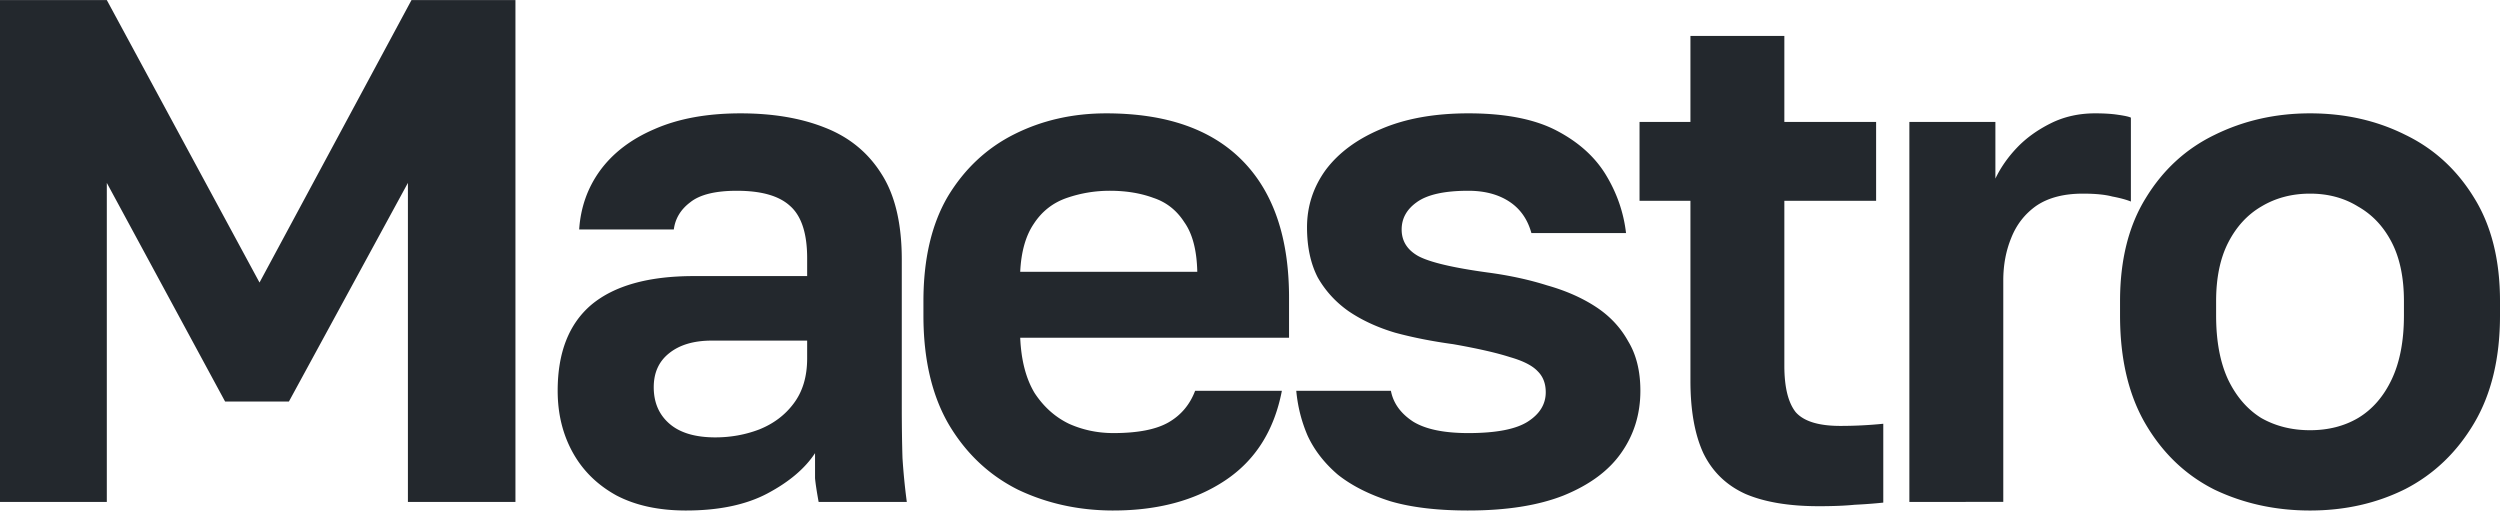 <?xml version="1.0" encoding="UTF-8"?> <svg xmlns="http://www.w3.org/2000/svg" width="1181" height="242" fill="none"><path fill="#23282D" d="M1091.26 241.163c-16.26 0-31.27-3.274-45.05-9.821-13.54-6.774-24.38-17.046-32.51-30.818s-12.19-30.931-12.19-51.477v-6.773c0-19.416 4.06-35.672 12.19-48.767 8.13-13.32 18.97-23.254 32.51-29.802 13.78-6.773 28.79-10.16 45.05-10.16 16.48 0 31.49 3.387 45.04 10.16 13.54 6.548 24.38 16.482 32.51 29.802 8.13 13.095 12.19 29.351 12.19 48.767v6.773c0 20.094-4.06 37.027-12.19 50.799s-18.97 24.158-32.51 31.157c-13.55 6.773-28.56 10.16-45.04 10.16m0-37.93c8.57 0 16.14-1.919 22.69-5.757 6.77-4.064 12.07-10.16 15.91-18.288q5.76-12.192 5.76-30.141v-6.773q0-16.594-5.76-27.77c-3.84-7.45-9.14-13.095-15.91-16.933-6.55-4.064-14.12-6.096-22.69-6.096-8.58 0-16.26 2.032-23.03 6.096-6.55 3.838-11.74 9.483-15.58 16.933q-5.76 11.176-5.76 27.77v6.773q0 18.288 5.76 30.48c3.84 7.902 9.03 13.885 15.58 17.949 6.77 3.838 14.45 5.757 23.03 5.757M901.985 237.099V57.609h40.639v26.755q3.725-7.79 10.16-14.563 6.434-6.773 15.916-11.514 9.483-4.742 20.997-4.742 6.436 0 10.833.678c3.17.451 5.2.903 6.1 1.355V95.2c-2.26-.903-5.19-1.694-8.805-2.371q-5.08-1.355-13.885-1.355-13.546 0-22.013 5.758-8.127 5.757-11.853 15.239-3.725 9.144-3.725 19.981v104.646zM859.181 239.131q-20.997 0-34.543-5.757-13.546-6.096-19.981-19.304-6.096-13.208-6.096-34.205V94.862h-24.045V57.609h24.045V16.97h44.365v40.64h43.348v37.252h-43.348v77.892q0 15.239 5.418 22.012 5.757 6.435 20.997 6.435 10.16 0 20.32-1.016v37.252q-6.435.678-13.547 1.016-6.773.678-16.933.678M693.635 241.163q-22.013 0-36.914-4.403-14.901-4.741-24.722-12.53-9.483-8.129-14.224-18.288-4.403-10.16-5.418-21.335h44.703q1.693 8.805 10.498 14.562 8.805 5.419 26.077 5.419 19.642 0 28.109-5.419 8.466-5.418 8.466-13.885 0-6.096-3.725-9.821-3.726-4.064-13.208-6.773-9.482-3.048-26.754-6.096-14.901-2.032-27.431-5.419-12.53-3.725-22.013-10.16-9.144-6.434-14.562-15.917-5.08-9.82-5.08-23.706 0-14.901 8.805-27.092 9.144-12.192 26.077-19.304 17.271-7.45 41.316-7.45 26.078 0 41.655 8.127 15.579 8.128 23.368 20.997t9.482 27.432h-44.703q-2.71-9.822-10.498-14.901-7.79-5.08-19.304-5.08-16.933 0-24.383 5.418-7.112 5.08-7.112 12.869 0 8.128 7.789 12.531 8.127 4.402 32.85 7.789 15.24 2.031 28.109 6.096 13.207 3.725 23.028 10.159 9.822 6.435 15.24 16.256 5.757 9.483 5.757 23.368 0 16.594-9.144 29.463-8.805 12.53-27.092 19.981-17.949 7.112-45.042 7.112M525.972 241.163q-24.383 0-45.041-9.821-20.32-10.16-32.512-30.48-12.19-20.658-12.191-51.815v-6.773q0-29.802 11.514-49.444 11.853-19.642 31.495-29.463t43.349-9.821q42.332 0 64.345 22.351t22.013 64.684v18.965H481.947q.677 15.916 6.773 26.077 6.434 9.82 16.255 14.562 9.822 4.403 20.997 4.403 17.272 0 26.077-5.08t12.53-14.901h40.978q-5.418 28.109-26.754 42.332t-52.831 14.224m-1.693-151.042q-10.498 0-20.32 3.386-9.82 3.387-15.578 12.192-5.757 8.466-6.434 22.69h83.648q-.338-15.24-6.095-23.367-5.42-8.467-14.563-11.515-9.144-3.386-20.658-3.386M324.065 241.163q-19.303 0-32.85-7.112-13.546-7.45-20.658-20.32-7.112-12.869-7.112-29.124 0-27.094 15.917-40.639 16.256-13.547 48.428-13.547h53.509v-8.466q0-17.611-8.128-24.722-7.79-7.112-25.061-7.112-15.24 0-22.013 5.418-6.773 5.08-7.789 12.869h-44.703q1.016-15.578 9.821-27.77 9.144-12.53 25.738-19.642 16.933-7.45 40.639-7.45 23.029 0 39.962 6.773 17.273 6.773 26.754 22.013 9.483 14.9 9.483 40.3v68.748q0 14.223.338 25.061a305 305 0 0 0 2.032 20.658h-41.655q-1.354-7.45-1.693-11.176V214.07q-7.112 10.837-22.352 18.965-15.238 8.128-38.607 8.128m13.885-34.544q10.838 0 20.658-3.725 10.16-4.063 16.256-12.192 6.435-8.466 6.435-21.335V160.9h-45.042q-12.869 0-20.32 6.096-7.111 5.757-7.111 15.917 0 10.837 7.45 17.272t21.674 6.434M0 237.099V.037h50.46l72.135 133.432L194.39.037h49.106V237.1h-50.799V86.395L136.48 189.686h-30.141L50.46 86.396v150.703z"></path></svg> 